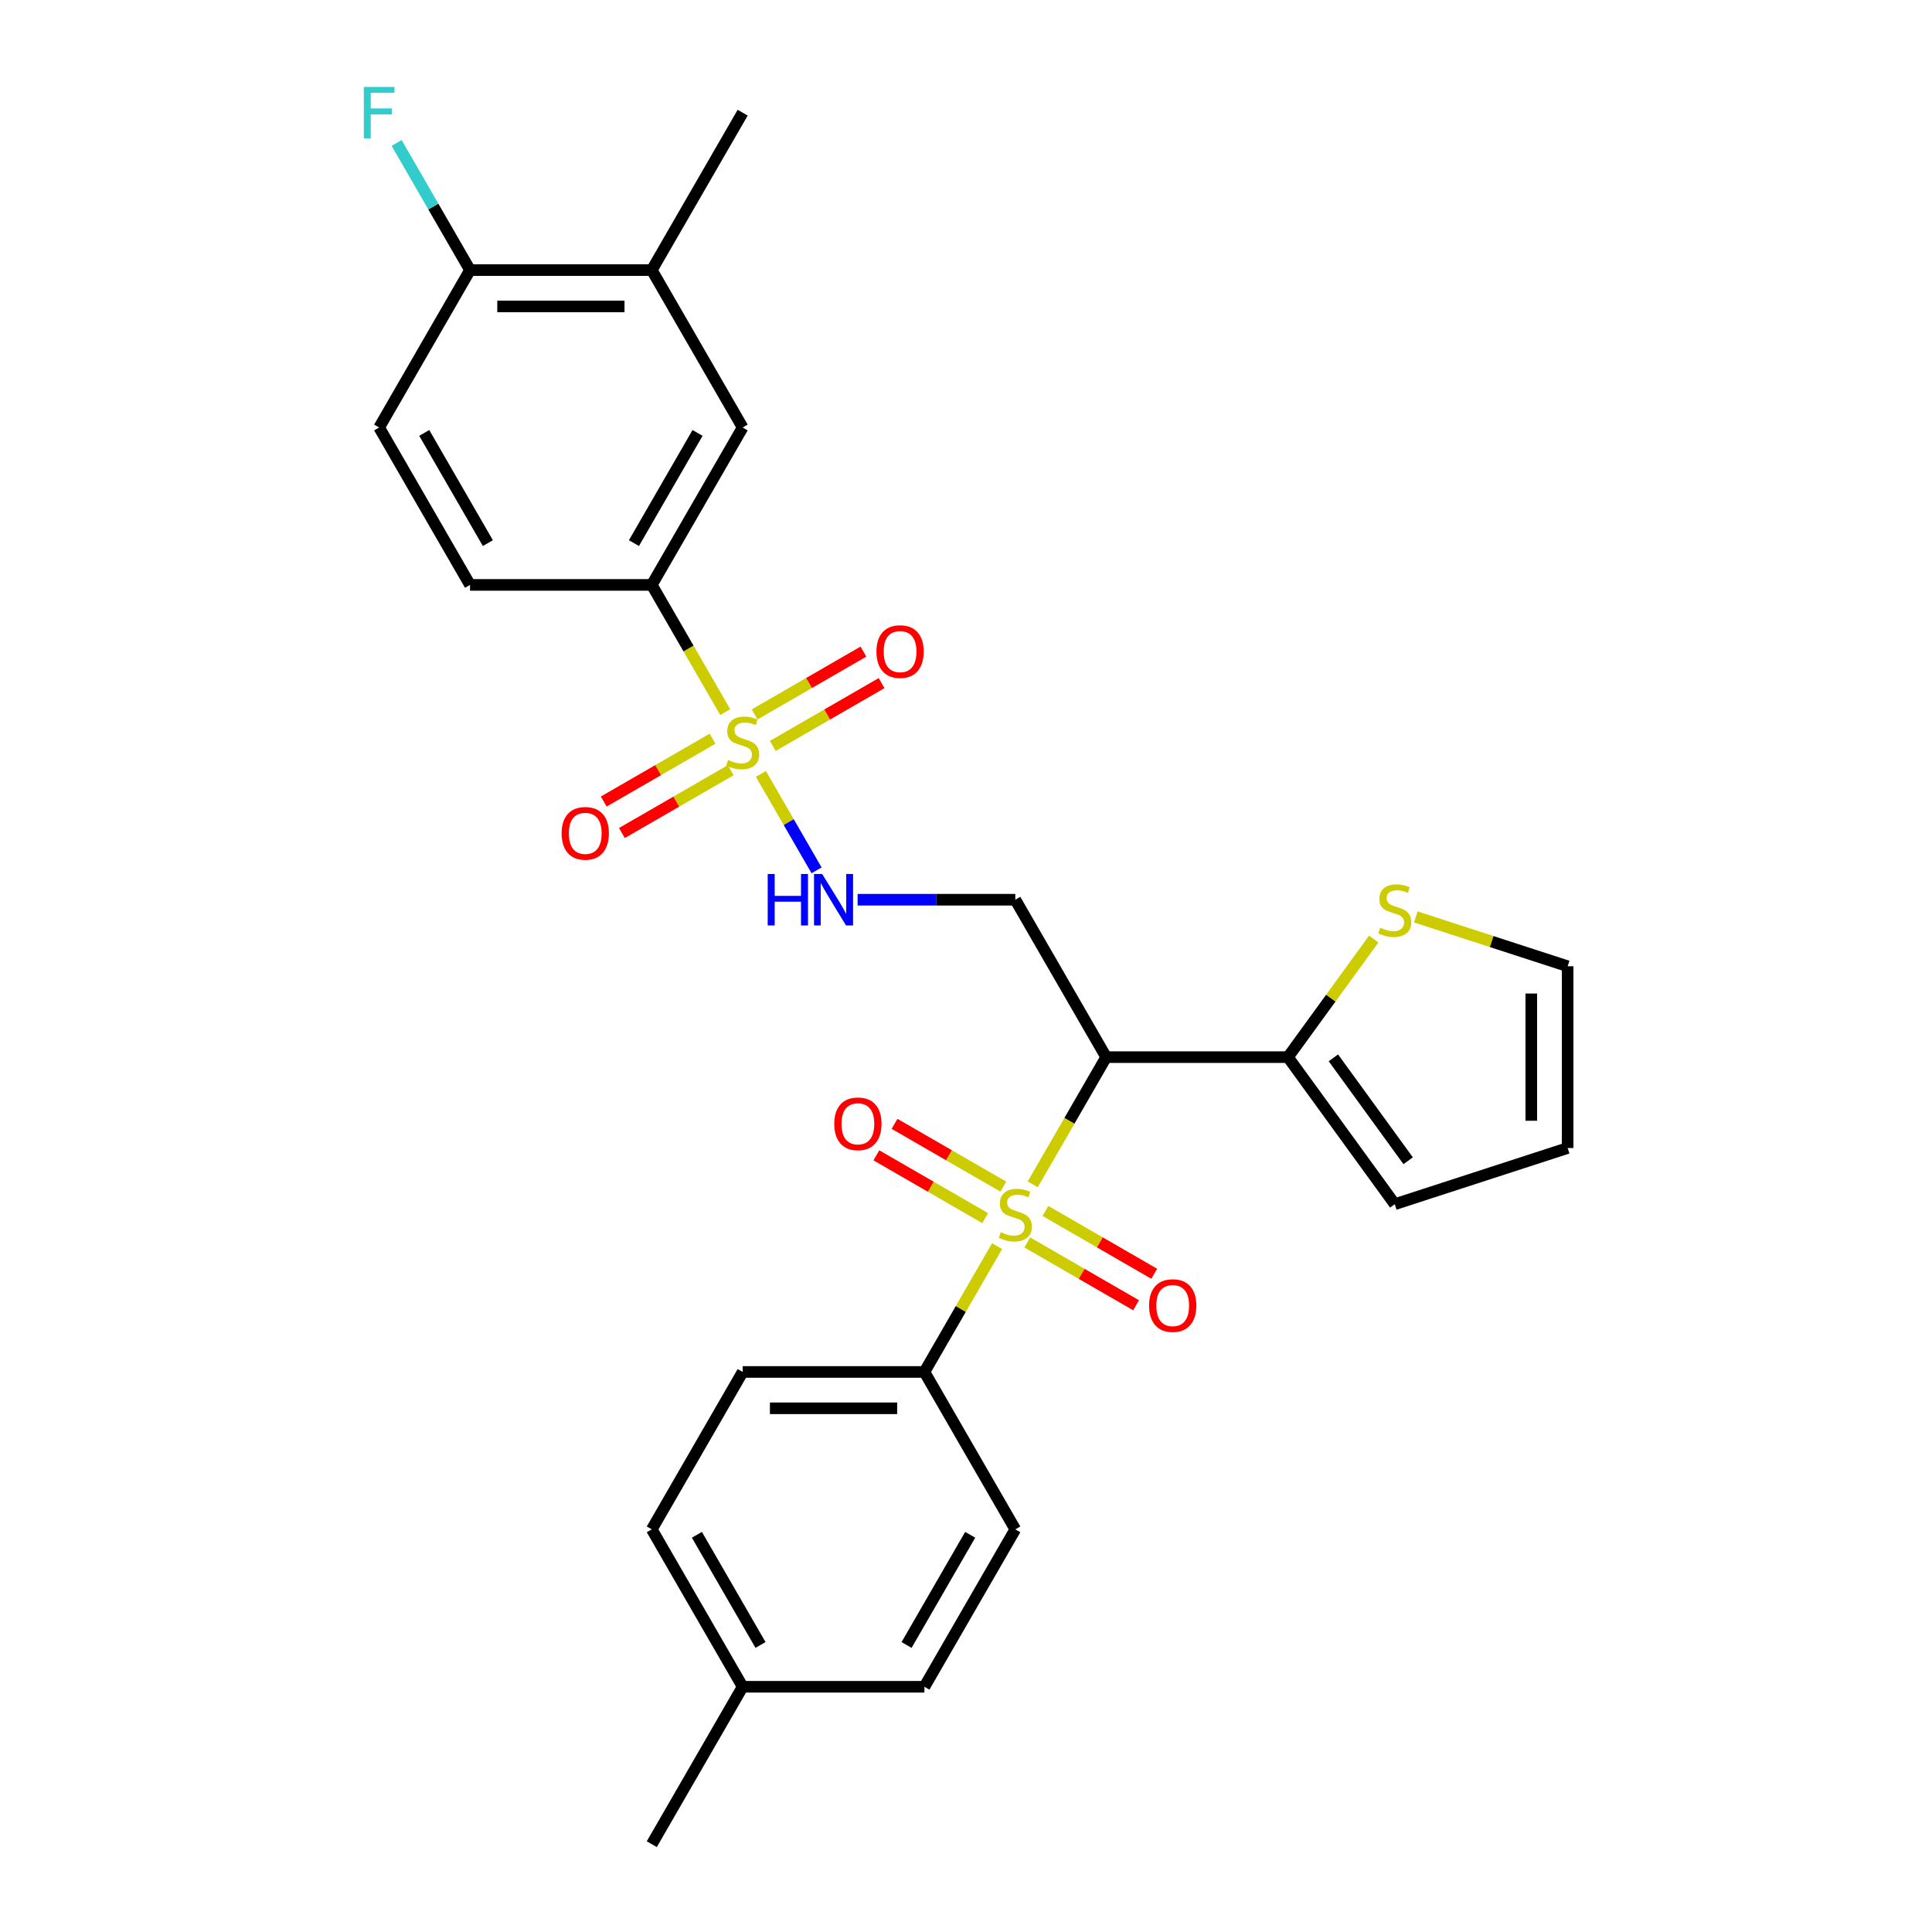 <?xml version='1.0' encoding='iso-8859-1'?>
<svg version='1.1' baseProfile='full'
              xmlns='http://www.w3.org/2000/svg'
                      xmlns:rdkit='http://www.rdkit.org/xml'
                      xmlns:xlink='http://www.w3.org/1999/xlink'
                  xml:space='preserve'
width='1000px' height='1000px' viewBox='0 0 1000 1000'>
<!-- END OF HEADER -->
<rect style='opacity:1.0;fill:#FFFFFF;stroke:none' width='1000' height='1000' x='0' y='0'> </rect>
<path class='bond-1' d='M 534.547,613.011 L 553.553,580.092' style='fill:none;fill-rule:evenodd;stroke:#CCCC00;stroke-width:6px;stroke-linecap:butt;stroke-linejoin:miter;stroke-opacity:1' />
<path class='bond-1' d='M 553.553,580.092 L 572.559,547.172' style='fill:none;fill-rule:evenodd;stroke:#000000;stroke-width:6px;stroke-linecap:butt;stroke-linejoin:miter;stroke-opacity:1' />
<path class='bond-6' d='M 516.079,644.998 L 497.279,677.56' style='fill:none;fill-rule:evenodd;stroke:#CCCC00;stroke-width:6px;stroke-linecap:butt;stroke-linejoin:miter;stroke-opacity:1' />
<path class='bond-6' d='M 497.279,677.56 L 478.48,710.122' style='fill:none;fill-rule:evenodd;stroke:#000000;stroke-width:6px;stroke-linecap:butt;stroke-linejoin:miter;stroke-opacity:1' />
<path class='bond-8' d='M 519.329,614.21 L 491.172,597.954' style='fill:none;fill-rule:evenodd;stroke:#CCCC00;stroke-width:6px;stroke-linecap:butt;stroke-linejoin:miter;stroke-opacity:1' />
<path class='bond-8' d='M 491.172,597.954 L 463.016,581.698' style='fill:none;fill-rule:evenodd;stroke:#FF0000;stroke-width:6px;stroke-linecap:butt;stroke-linejoin:miter;stroke-opacity:1' />
<path class='bond-8' d='M 509.921,630.505 L 481.765,614.249' style='fill:none;fill-rule:evenodd;stroke:#CCCC00;stroke-width:6px;stroke-linecap:butt;stroke-linejoin:miter;stroke-opacity:1' />
<path class='bond-8' d='M 481.765,614.249 L 453.608,597.993' style='fill:none;fill-rule:evenodd;stroke:#FF0000;stroke-width:6px;stroke-linecap:butt;stroke-linejoin:miter;stroke-opacity:1' />
<path class='bond-9' d='M 531.71,643.084 L 559.866,659.34' style='fill:none;fill-rule:evenodd;stroke:#CCCC00;stroke-width:6px;stroke-linecap:butt;stroke-linejoin:miter;stroke-opacity:1' />
<path class='bond-9' d='M 559.866,659.34 L 588.022,675.596' style='fill:none;fill-rule:evenodd;stroke:#FF0000;stroke-width:6px;stroke-linecap:butt;stroke-linejoin:miter;stroke-opacity:1' />
<path class='bond-9' d='M 541.117,626.789 L 569.274,643.045' style='fill:none;fill-rule:evenodd;stroke:#CCCC00;stroke-width:6px;stroke-linecap:butt;stroke-linejoin:miter;stroke-opacity:1' />
<path class='bond-9' d='M 569.274,643.045 L 597.43,659.301' style='fill:none;fill-rule:evenodd;stroke:#FF0000;stroke-width:6px;stroke-linecap:butt;stroke-linejoin:miter;stroke-opacity:1' />
<path class='bond-0' d='M 393.841,400.574 L 408.252,425.535' style='fill:none;fill-rule:evenodd;stroke:#CCCC00;stroke-width:6px;stroke-linecap:butt;stroke-linejoin:miter;stroke-opacity:1' />
<path class='bond-0' d='M 408.252,425.535 L 422.664,450.496' style='fill:none;fill-rule:evenodd;stroke:#0000FF;stroke-width:6px;stroke-linecap:butt;stroke-linejoin:miter;stroke-opacity:1' />
<path class='bond-5' d='M 375.374,368.587 L 356.368,335.668' style='fill:none;fill-rule:evenodd;stroke:#CCCC00;stroke-width:6px;stroke-linecap:butt;stroke-linejoin:miter;stroke-opacity:1' />
<path class='bond-5' d='M 356.368,335.668 L 337.362,302.749' style='fill:none;fill-rule:evenodd;stroke:#000000;stroke-width:6px;stroke-linecap:butt;stroke-linejoin:miter;stroke-opacity:1' />
<path class='bond-11' d='M 368.803,382.366 L 340.646,398.622' style='fill:none;fill-rule:evenodd;stroke:#CCCC00;stroke-width:6px;stroke-linecap:butt;stroke-linejoin:miter;stroke-opacity:1' />
<path class='bond-11' d='M 340.646,398.622 L 312.49,414.878' style='fill:none;fill-rule:evenodd;stroke:#FF0000;stroke-width:6px;stroke-linecap:butt;stroke-linejoin:miter;stroke-opacity:1' />
<path class='bond-11' d='M 378.211,398.66 L 350.054,414.917' style='fill:none;fill-rule:evenodd;stroke:#CCCC00;stroke-width:6px;stroke-linecap:butt;stroke-linejoin:miter;stroke-opacity:1' />
<path class='bond-11' d='M 350.054,414.917 L 321.898,431.173' style='fill:none;fill-rule:evenodd;stroke:#FF0000;stroke-width:6px;stroke-linecap:butt;stroke-linejoin:miter;stroke-opacity:1' />
<path class='bond-12' d='M 399.999,386.081 L 428.155,369.825' style='fill:none;fill-rule:evenodd;stroke:#CCCC00;stroke-width:6px;stroke-linecap:butt;stroke-linejoin:miter;stroke-opacity:1' />
<path class='bond-12' d='M 428.155,369.825 L 456.312,353.569' style='fill:none;fill-rule:evenodd;stroke:#FF0000;stroke-width:6px;stroke-linecap:butt;stroke-linejoin:miter;stroke-opacity:1' />
<path class='bond-12' d='M 390.591,369.786 L 418.748,353.53' style='fill:none;fill-rule:evenodd;stroke:#CCCC00;stroke-width:6px;stroke-linecap:butt;stroke-linejoin:miter;stroke-opacity:1' />
<path class='bond-12' d='M 418.748,353.53 L 446.904,337.274' style='fill:none;fill-rule:evenodd;stroke:#FF0000;stroke-width:6px;stroke-linecap:butt;stroke-linejoin:miter;stroke-opacity:1' />
<path class='bond-3' d='M 572.559,547.172 L 666.637,547.172' style='fill:none;fill-rule:evenodd;stroke:#000000;stroke-width:6px;stroke-linecap:butt;stroke-linejoin:miter;stroke-opacity:1' />
<path class='bond-4' d='M 572.559,547.172 L 525.519,465.698' style='fill:none;fill-rule:evenodd;stroke:#000000;stroke-width:6px;stroke-linecap:butt;stroke-linejoin:miter;stroke-opacity:1' />
<path class='bond-2' d='M 443.896,465.698 L 484.708,465.698' style='fill:none;fill-rule:evenodd;stroke:#0000FF;stroke-width:6px;stroke-linecap:butt;stroke-linejoin:miter;stroke-opacity:1' />
<path class='bond-2' d='M 484.708,465.698 L 525.519,465.698' style='fill:none;fill-rule:evenodd;stroke:#000000;stroke-width:6px;stroke-linecap:butt;stroke-linejoin:miter;stroke-opacity:1' />
<path class='bond-7' d='M 666.637,547.172 L 688.839,516.614' style='fill:none;fill-rule:evenodd;stroke:#000000;stroke-width:6px;stroke-linecap:butt;stroke-linejoin:miter;stroke-opacity:1' />
<path class='bond-7' d='M 688.839,516.614 L 711.041,486.056' style='fill:none;fill-rule:evenodd;stroke:#CCCC00;stroke-width:6px;stroke-linecap:butt;stroke-linejoin:miter;stroke-opacity:1' />
<path class='bond-15' d='M 666.637,547.172 L 721.935,623.284' style='fill:none;fill-rule:evenodd;stroke:#000000;stroke-width:6px;stroke-linecap:butt;stroke-linejoin:miter;stroke-opacity:1' />
<path class='bond-15' d='M 690.154,547.529 L 728.863,600.807' style='fill:none;fill-rule:evenodd;stroke:#000000;stroke-width:6px;stroke-linecap:butt;stroke-linejoin:miter;stroke-opacity:1' />
<path class='bond-10' d='M 337.362,302.749 L 384.401,221.274' style='fill:none;fill-rule:evenodd;stroke:#000000;stroke-width:6px;stroke-linecap:butt;stroke-linejoin:miter;stroke-opacity:1' />
<path class='bond-10' d='M 328.123,281.119 L 361.05,224.087' style='fill:none;fill-rule:evenodd;stroke:#000000;stroke-width:6px;stroke-linecap:butt;stroke-linejoin:miter;stroke-opacity:1' />
<path class='bond-17' d='M 337.362,302.749 L 243.283,302.749' style='fill:none;fill-rule:evenodd;stroke:#000000;stroke-width:6px;stroke-linecap:butt;stroke-linejoin:miter;stroke-opacity:1' />
<path class='bond-20' d='M 478.48,710.122 L 384.401,710.122' style='fill:none;fill-rule:evenodd;stroke:#000000;stroke-width:6px;stroke-linecap:butt;stroke-linejoin:miter;stroke-opacity:1' />
<path class='bond-20' d='M 464.368,728.937 L 398.513,728.937' style='fill:none;fill-rule:evenodd;stroke:#000000;stroke-width:6px;stroke-linecap:butt;stroke-linejoin:miter;stroke-opacity:1' />
<path class='bond-21' d='M 478.48,710.122 L 525.519,791.596' style='fill:none;fill-rule:evenodd;stroke:#000000;stroke-width:6px;stroke-linecap:butt;stroke-linejoin:miter;stroke-opacity:1' />
<path class='bond-16' d='M 732.83,474.601 L 772.12,487.367' style='fill:none;fill-rule:evenodd;stroke:#CCCC00;stroke-width:6px;stroke-linecap:butt;stroke-linejoin:miter;stroke-opacity:1' />
<path class='bond-16' d='M 772.12,487.367 L 811.41,500.133' style='fill:none;fill-rule:evenodd;stroke:#000000;stroke-width:6px;stroke-linecap:butt;stroke-linejoin:miter;stroke-opacity:1' />
<path class='bond-13' d='M 384.401,221.274 L 337.362,139.799' style='fill:none;fill-rule:evenodd;stroke:#000000;stroke-width:6px;stroke-linecap:butt;stroke-linejoin:miter;stroke-opacity:1' />
<path class='bond-26' d='M 337.362,139.799 L 384.401,58.325' style='fill:none;fill-rule:evenodd;stroke:#000000;stroke-width:6px;stroke-linecap:butt;stroke-linejoin:miter;stroke-opacity:1' />
<path class='bond-30' d='M 337.362,139.799 L 243.283,139.799' style='fill:none;fill-rule:evenodd;stroke:#000000;stroke-width:6px;stroke-linecap:butt;stroke-linejoin:miter;stroke-opacity:1' />
<path class='bond-30' d='M 323.25,158.615 L 257.395,158.615' style='fill:none;fill-rule:evenodd;stroke:#000000;stroke-width:6px;stroke-linecap:butt;stroke-linejoin:miter;stroke-opacity:1' />
<path class='bond-14' d='M 243.283,139.799 L 196.243,221.274' style='fill:none;fill-rule:evenodd;stroke:#000000;stroke-width:6px;stroke-linecap:butt;stroke-linejoin:miter;stroke-opacity:1' />
<path class='bond-22' d='M 243.283,139.799 L 224.288,106.899' style='fill:none;fill-rule:evenodd;stroke:#000000;stroke-width:6px;stroke-linecap:butt;stroke-linejoin:miter;stroke-opacity:1' />
<path class='bond-22' d='M 224.288,106.899 L 205.293,73.998' style='fill:none;fill-rule:evenodd;stroke:#33CCCC;stroke-width:6px;stroke-linecap:butt;stroke-linejoin:miter;stroke-opacity:1' />
<path class='bond-18' d='M 721.935,623.284 L 811.41,594.212' style='fill:none;fill-rule:evenodd;stroke:#000000;stroke-width:6px;stroke-linecap:butt;stroke-linejoin:miter;stroke-opacity:1' />
<path class='bond-29' d='M 811.41,500.133 L 811.41,594.212' style='fill:none;fill-rule:evenodd;stroke:#000000;stroke-width:6px;stroke-linecap:butt;stroke-linejoin:miter;stroke-opacity:1' />
<path class='bond-29' d='M 792.594,514.245 L 792.594,580.1' style='fill:none;fill-rule:evenodd;stroke:#000000;stroke-width:6px;stroke-linecap:butt;stroke-linejoin:miter;stroke-opacity:1' />
<path class='bond-19' d='M 243.283,302.749 L 196.243,221.274' style='fill:none;fill-rule:evenodd;stroke:#000000;stroke-width:6px;stroke-linecap:butt;stroke-linejoin:miter;stroke-opacity:1' />
<path class='bond-19' d='M 252.522,281.119 L 219.594,224.087' style='fill:none;fill-rule:evenodd;stroke:#000000;stroke-width:6px;stroke-linecap:butt;stroke-linejoin:miter;stroke-opacity:1' />
<path class='bond-23' d='M 384.401,710.122 L 337.362,791.596' style='fill:none;fill-rule:evenodd;stroke:#000000;stroke-width:6px;stroke-linecap:butt;stroke-linejoin:miter;stroke-opacity:1' />
<path class='bond-24' d='M 525.519,791.596 L 478.48,873.071' style='fill:none;fill-rule:evenodd;stroke:#000000;stroke-width:6px;stroke-linecap:butt;stroke-linejoin:miter;stroke-opacity:1' />
<path class='bond-24' d='M 502.168,794.41 L 469.241,851.442' style='fill:none;fill-rule:evenodd;stroke:#000000;stroke-width:6px;stroke-linecap:butt;stroke-linejoin:miter;stroke-opacity:1' />
<path class='bond-28' d='M 337.362,791.596 L 384.401,873.071' style='fill:none;fill-rule:evenodd;stroke:#000000;stroke-width:6px;stroke-linecap:butt;stroke-linejoin:miter;stroke-opacity:1' />
<path class='bond-28' d='M 360.712,794.41 L 393.64,851.442' style='fill:none;fill-rule:evenodd;stroke:#000000;stroke-width:6px;stroke-linecap:butt;stroke-linejoin:miter;stroke-opacity:1' />
<path class='bond-25' d='M 478.48,873.071 L 384.401,873.071' style='fill:none;fill-rule:evenodd;stroke:#000000;stroke-width:6px;stroke-linecap:butt;stroke-linejoin:miter;stroke-opacity:1' />
<path class='bond-27' d='M 384.401,873.071 L 337.362,954.545' style='fill:none;fill-rule:evenodd;stroke:#000000;stroke-width:6px;stroke-linecap:butt;stroke-linejoin:miter;stroke-opacity:1' />
<path  class='atom-0' d='M 517.993 637.791
Q 518.294 637.904, 519.536 638.431
Q 520.778 638.958, 522.132 639.297
Q 523.525 639.598, 524.879 639.598
Q 527.401 639.598, 528.868 638.394
Q 530.336 637.152, 530.336 635.007
Q 530.336 633.539, 529.583 632.636
Q 528.868 631.733, 527.739 631.244
Q 526.61 630.754, 524.729 630.19
Q 522.358 629.475, 520.928 628.798
Q 519.536 628.12, 518.52 626.69
Q 517.541 625.26, 517.541 622.852
Q 517.541 619.503, 519.799 617.433
Q 522.095 615.363, 526.61 615.363
Q 529.696 615.363, 533.196 616.831
L 532.33 619.728
Q 529.132 618.411, 526.723 618.411
Q 524.127 618.411, 522.697 619.503
Q 521.267 620.556, 521.304 622.4
Q 521.304 623.83, 522.019 624.696
Q 522.772 625.561, 523.826 626.05
Q 524.917 626.54, 526.723 627.104
Q 529.132 627.857, 530.562 628.609
Q 531.992 629.362, 533.008 630.905
Q 534.061 632.41, 534.061 635.007
Q 534.061 638.695, 531.578 640.689
Q 529.132 642.646, 525.03 642.646
Q 522.659 642.646, 520.853 642.119
Q 519.084 641.63, 516.977 640.764
L 517.993 637.791
' fill='#CCCC00'/>
<path  class='atom-1' d='M 376.875 393.368
Q 377.176 393.481, 378.418 394.007
Q 379.659 394.534, 381.014 394.873
Q 382.406 395.174, 383.761 395.174
Q 386.283 395.174, 387.75 393.97
Q 389.218 392.728, 389.218 390.583
Q 389.218 389.115, 388.465 388.212
Q 387.75 387.309, 386.621 386.82
Q 385.492 386.331, 383.611 385.766
Q 381.24 385.051, 379.81 384.374
Q 378.418 383.696, 377.401 382.266
Q 376.423 380.836, 376.423 378.428
Q 376.423 375.079, 378.681 373.009
Q 380.976 370.939, 385.492 370.939
Q 388.578 370.939, 392.078 372.407
L 391.212 375.305
Q 388.014 373.987, 385.605 373.987
Q 383.009 373.987, 381.579 375.079
Q 380.149 376.132, 380.186 377.976
Q 380.186 379.406, 380.901 380.272
Q 381.654 381.137, 382.708 381.627
Q 383.799 382.116, 385.605 382.68
Q 388.014 383.433, 389.444 384.186
Q 390.874 384.938, 391.89 386.481
Q 392.943 387.986, 392.943 390.583
Q 392.943 394.271, 390.46 396.265
Q 388.014 398.222, 383.912 398.222
Q 381.541 398.222, 379.735 397.695
Q 377.966 397.206, 375.859 396.341
L 376.875 393.368
' fill='#CCCC00'/>
<path  class='atom-3' d='M 397.365 452.376
L 400.978 452.376
L 400.978 463.703
L 414.6 463.703
L 414.6 452.376
L 418.213 452.376
L 418.213 479.019
L 414.6 479.019
L 414.6 466.714
L 400.978 466.714
L 400.978 479.019
L 397.365 479.019
L 397.365 452.376
' fill='#0000FF'/>
<path  class='atom-3' d='M 425.551 452.376
L 434.282 466.488
Q 435.147 467.88, 436.539 470.402
Q 437.932 472.923, 438.007 473.074
L 438.007 452.376
L 441.544 452.376
L 441.544 479.019
L 437.894 479.019
L 428.524 463.59
Q 427.433 461.784, 426.266 459.714
Q 425.137 457.645, 424.798 457.005
L 424.798 479.019
L 421.336 479.019
L 421.336 452.376
L 425.551 452.376
' fill='#0000FF'/>
<path  class='atom-8' d='M 714.409 480.206
Q 714.71 480.318, 715.952 480.845
Q 717.194 481.372, 718.549 481.711
Q 719.941 482.012, 721.296 482.012
Q 723.817 482.012, 725.285 480.808
Q 726.752 479.566, 726.752 477.421
Q 726.752 475.953, 726 475.05
Q 725.285 474.147, 724.156 473.658
Q 723.027 473.168, 721.145 472.604
Q 718.774 471.889, 717.344 471.212
Q 715.952 470.534, 714.936 469.104
Q 713.958 467.674, 713.958 465.266
Q 713.958 461.917, 716.215 459.847
Q 718.511 457.777, 723.027 457.777
Q 726.113 457.777, 729.612 459.245
L 728.747 462.142
Q 725.548 460.825, 723.14 460.825
Q 720.543 460.825, 719.113 461.917
Q 717.683 462.97, 717.721 464.814
Q 717.721 466.244, 718.436 467.11
Q 719.188 467.975, 720.242 468.464
Q 721.333 468.954, 723.14 469.518
Q 725.548 470.271, 726.978 471.023
Q 728.408 471.776, 729.424 473.319
Q 730.478 474.824, 730.478 477.421
Q 730.478 481.109, 727.994 483.103
Q 725.548 485.06, 721.446 485.06
Q 719.075 485.06, 717.269 484.533
Q 715.5 484.044, 713.393 483.178
L 714.409 480.206
' fill='#CCCC00'/>
<path  class='atom-9' d='M 431.814 581.683
Q 431.814 575.286, 434.975 571.711
Q 438.136 568.136, 444.045 568.136
Q 449.953 568.136, 453.114 571.711
Q 456.275 575.286, 456.275 581.683
Q 456.275 588.156, 453.076 591.843
Q 449.877 595.494, 444.045 595.494
Q 438.174 595.494, 434.975 591.843
Q 431.814 588.193, 431.814 581.683
M 444.045 592.483
Q 448.109 592.483, 450.291 589.774
Q 452.512 587.027, 452.512 581.683
Q 452.512 576.452, 450.291 573.818
Q 448.109 571.146, 444.045 571.146
Q 439.98 571.146, 437.76 573.78
Q 435.577 576.414, 435.577 581.683
Q 435.577 587.064, 437.76 589.774
Q 439.98 592.483, 444.045 592.483
' fill='#FF0000'/>
<path  class='atom-10' d='M 594.763 675.762
Q 594.763 669.364, 597.925 665.789
Q 601.086 662.214, 606.994 662.214
Q 612.902 662.214, 616.063 665.789
Q 619.224 669.364, 619.224 675.762
Q 619.224 682.234, 616.025 685.922
Q 612.827 689.572, 606.994 689.572
Q 601.123 689.572, 597.925 685.922
Q 594.763 682.272, 594.763 675.762
M 606.994 686.562
Q 611.058 686.562, 613.241 683.852
Q 615.461 681.105, 615.461 675.762
Q 615.461 670.531, 613.241 667.897
Q 611.058 665.225, 606.994 665.225
Q 602.93 665.225, 600.709 667.859
Q 598.527 670.493, 598.527 675.762
Q 598.527 681.143, 600.709 683.852
Q 602.93 686.562, 606.994 686.562
' fill='#FF0000'/>
<path  class='atom-12' d='M 290.696 431.338
Q 290.696 424.94, 293.857 421.365
Q 297.018 417.79, 302.926 417.79
Q 308.834 417.79, 311.996 421.365
Q 315.157 424.94, 315.157 431.338
Q 315.157 437.81, 311.958 441.498
Q 308.759 445.149, 302.926 445.149
Q 297.056 445.149, 293.857 441.498
Q 290.696 437.848, 290.696 431.338
M 302.926 442.138
Q 306.991 442.138, 309.173 439.429
Q 311.393 436.682, 311.393 431.338
Q 311.393 426.107, 309.173 423.473
Q 306.991 420.801, 302.926 420.801
Q 298.862 420.801, 296.642 423.435
Q 294.459 426.069, 294.459 431.338
Q 294.459 436.719, 296.642 439.429
Q 298.862 442.138, 302.926 442.138
' fill='#FF0000'/>
<path  class='atom-13' d='M 453.645 337.259
Q 453.645 330.862, 456.806 327.287
Q 459.967 323.712, 465.876 323.712
Q 471.784 323.712, 474.945 327.287
Q 478.106 330.862, 478.106 337.259
Q 478.106 343.732, 474.907 347.42
Q 471.708 351.07, 465.876 351.07
Q 460.005 351.07, 456.806 347.42
Q 453.645 343.769, 453.645 337.259
M 465.876 348.059
Q 469.94 348.059, 472.122 345.35
Q 474.343 342.603, 474.343 337.259
Q 474.343 332.028, 472.122 329.394
Q 469.94 326.722, 465.876 326.722
Q 461.811 326.722, 459.591 329.356
Q 457.408 331.991, 457.408 337.259
Q 457.408 342.64, 459.591 345.35
Q 461.811 348.059, 465.876 348.059
' fill='#FF0000'/>
<path  class='atom-23' d='M 188.322 45.003
L 204.165 45.003
L 204.165 48.051
L 191.897 48.051
L 191.897 56.142
L 202.81 56.142
L 202.81 59.228
L 191.897 59.228
L 191.897 71.646
L 188.322 71.646
L 188.322 45.003
' fill='#33CCCC'/>
</svg>
